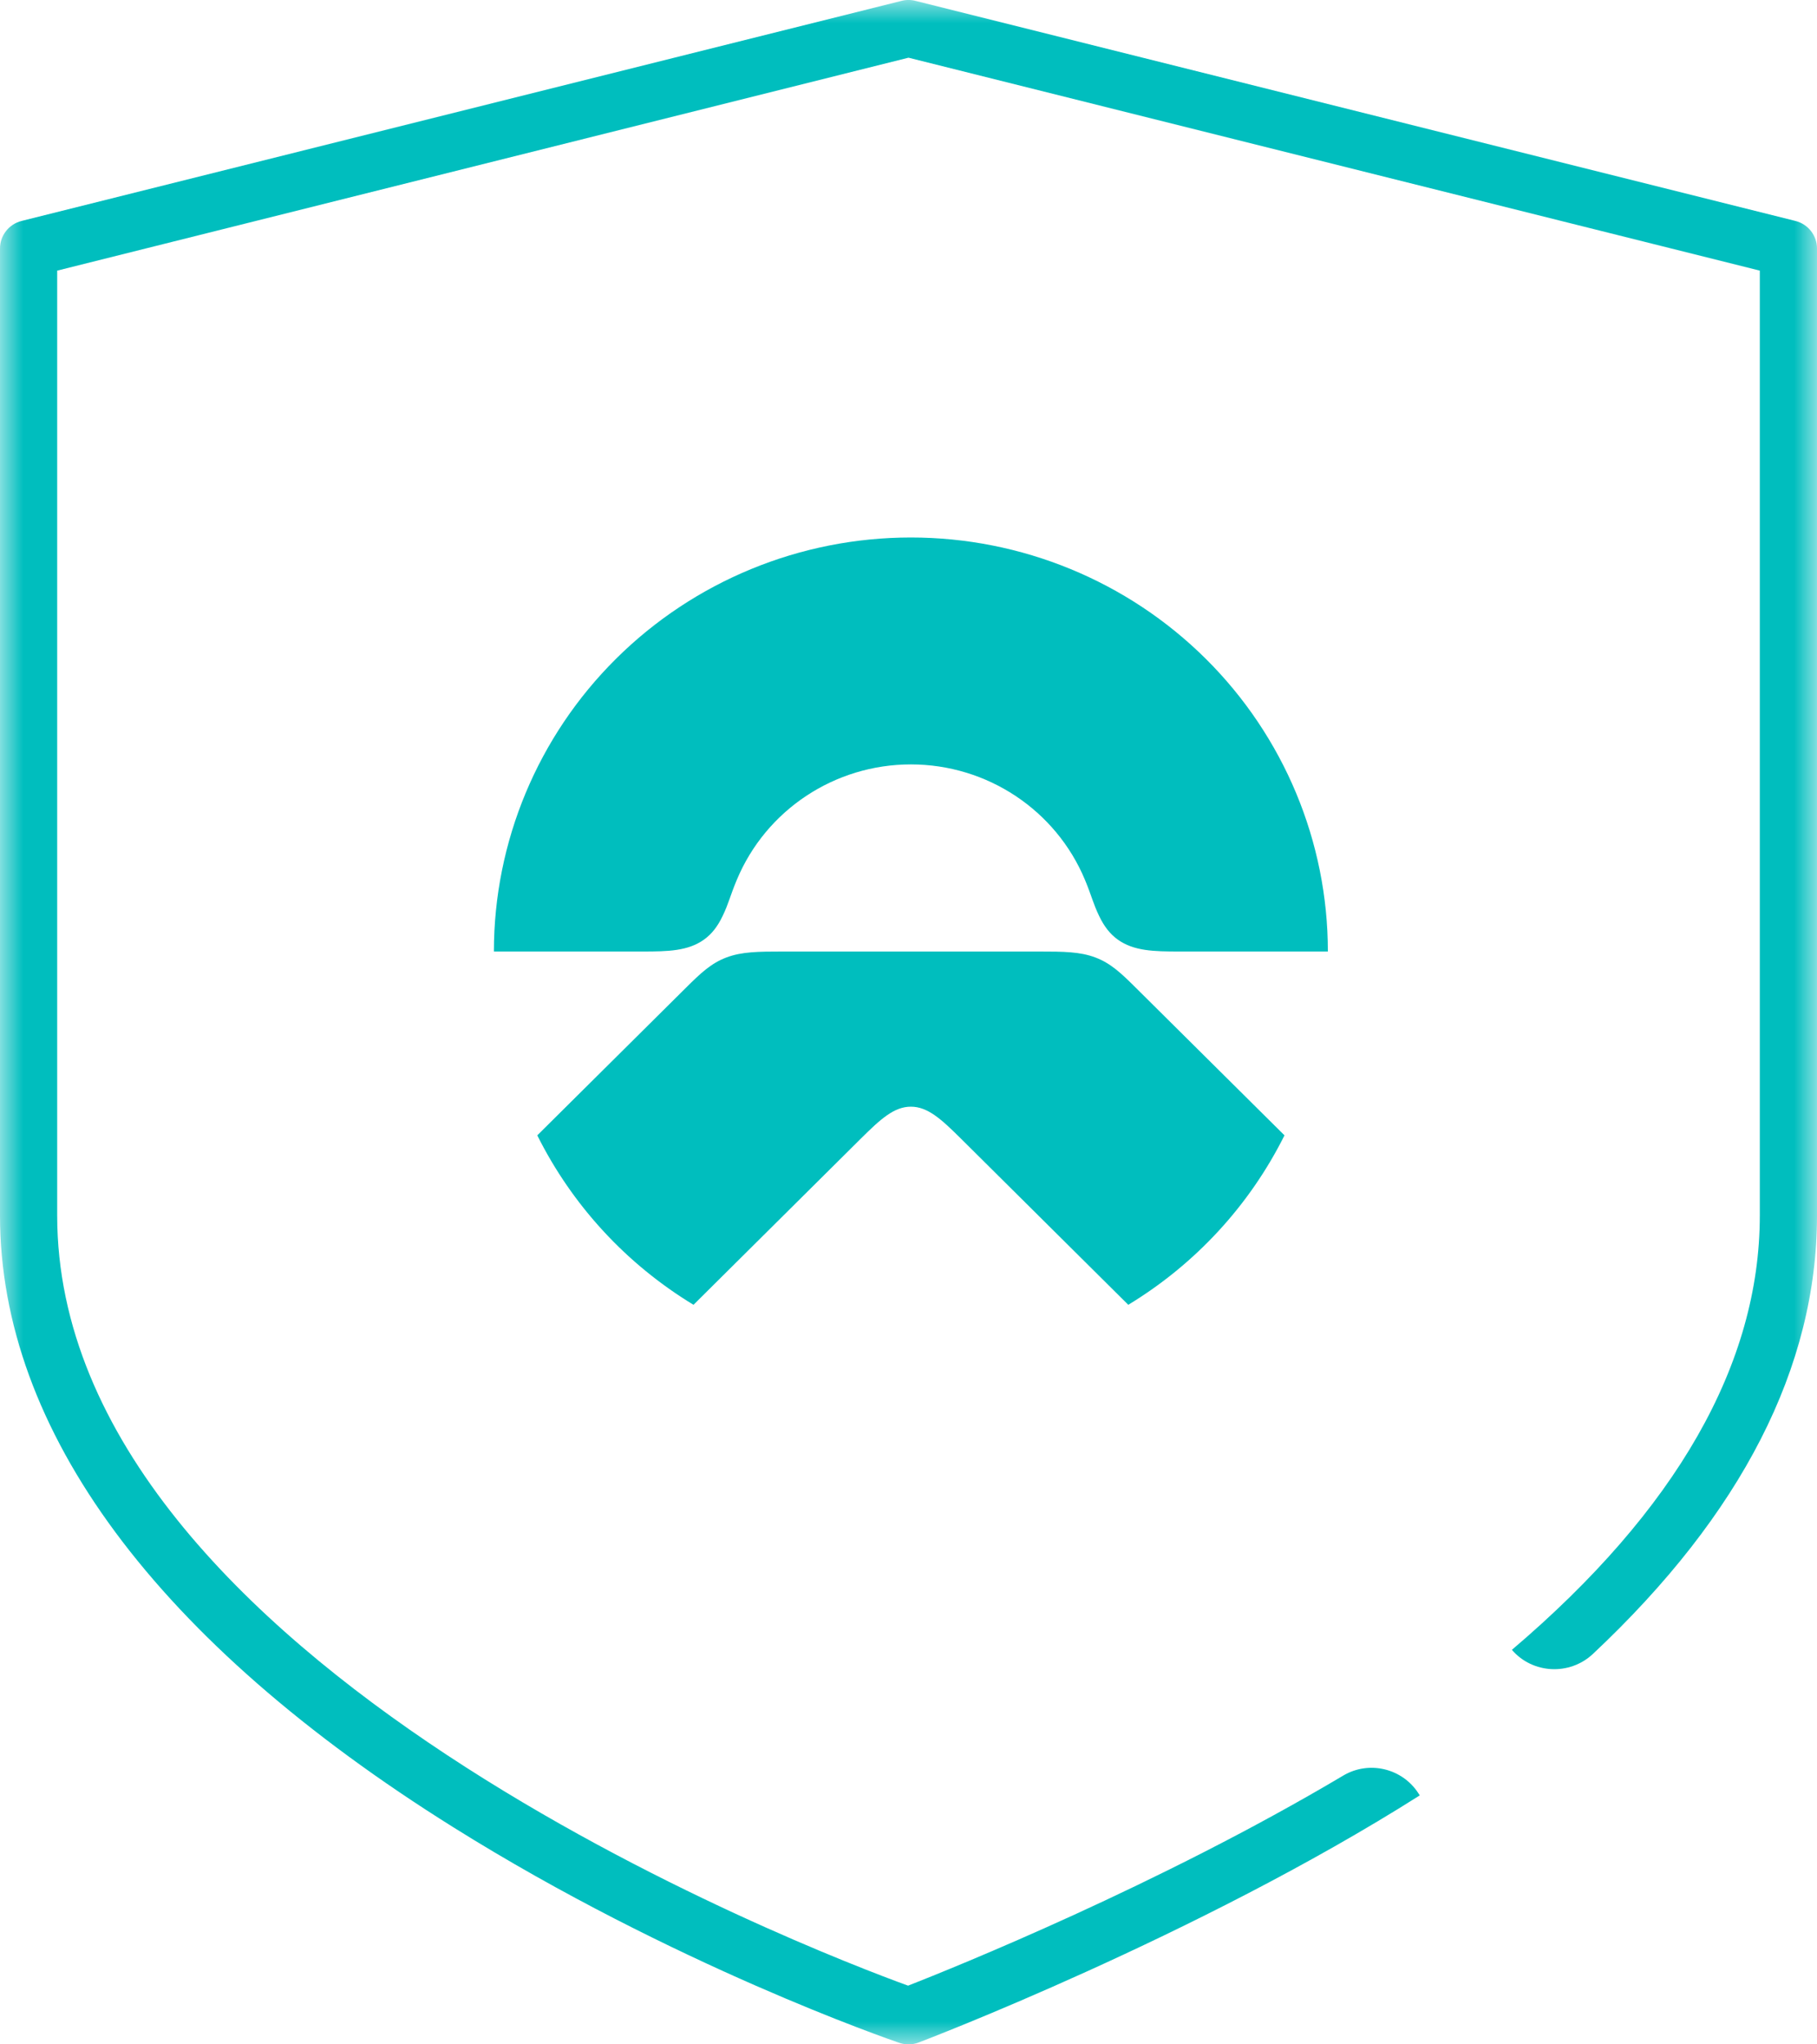 <?xml version="1.0" encoding="UTF-8"?>
<svg width="40px" height="45px" viewBox="0 0 40 45" version="1.1" xmlns="http://www.w3.org/2000/svg" xmlns:xlink="http://www.w3.org/1999/xlink">
    <title>编组</title>
    <defs>
        <polygon id="path-1" points="0 0 40 0 40 45 0 45"></polygon>
    </defs>
    <g id="Page-1" stroke="none" stroke-width="1" fill="none" fill-rule="evenodd">
        <g id="2nd-Hand-Car-Desktop" transform="translate(-242, -965)">
            <g id="编组-6" transform="translate(232, 700)">
                <g id="编组" transform="translate(10, 265)">
                    <g>
                        <mask id="mask-2" fill="white">
                            <use xlink:href="#path-1"></use>
                        </mask>
                        <g id="Clip-2"></g>
                        <path d="M20,45 C19.931,45 19.862,44.988 19.796,44.966 C19.595,44.897 14.828,43.255 9.979,40.221 C3.451,36.138 -0,31.481 -0,26.754 L-0,5.47 C-0,5.183 0.196,4.933 0.476,4.863 L19.847,0.019 C19.947,-0.007 20.053,-0.007 20.154,0.019 L39.524,4.863 C39.804,4.933 40,5.183 40,5.47 L40,26.754 C40,30.09 38.341,33.332 35.067,36.406 C34.555,36.886 33.741,36.847 33.283,36.316 L33.283,36.316 C36.905,33.238 38.741,30.021 38.741,26.754 L38.741,5.957 L20,1.27 L1.259,5.957 L1.259,26.754 C1.259,36.582 17.899,42.947 19.991,43.708 C21.016,43.306 25.517,41.493 29.57,39.084 C30.136,38.747 30.871,38.922 31.226,39.475 L31.255,39.52 C26.347,42.631 20.285,44.936 20.224,44.959 C20.152,44.987 20.076,45 20,45" id="Fill-1" fill="#00BEBE" mask="url(#mask-2)"></path>
                    </g>
                    <path d="M23.885,19.368 C24.034,19.726 24.063,19.886 24.198,20.165 C24.307,20.392 24.435,20.559 24.608,20.683 C24.962,20.936 25.409,20.944 25.95,20.944 L29.232,20.944 L29.232,20.944 C29.232,18.527 28.264,16.209 26.543,14.5 C24.821,12.791 22.487,11.831 20.052,11.831 C17.618,11.831 15.283,12.791 13.562,14.5 C11.84,16.209 10.873,18.527 10.873,20.944 L10.873,20.944 L14.155,20.944 C14.696,20.944 15.143,20.936 15.497,20.683 C15.67,20.559 15.798,20.392 15.907,20.165 C16.042,19.886 16.07,19.726 16.22,19.368 C16.862,17.829 18.374,16.826 20.052,16.826 C21.73,16.826 23.243,17.829 23.885,19.368" id="Fill-3" fill="#00BEBE"></path>
                    <path d="M28.277,24.991 C27.508,26.532 26.316,27.825 24.838,28.721 L24.838,28.721 C23.61,27.501 22.381,26.281 21.152,25.061 C20.716,24.628 20.42,24.36 20.052,24.36 C19.685,24.36 19.389,24.628 18.953,25.061 C17.724,26.281 16.495,27.501 15.267,28.721 C13.789,27.825 12.597,26.532 11.828,24.991 L11.828,24.991 C12.918,23.91 14.008,22.828 15.097,21.746 C15.422,21.423 15.654,21.202 15.993,21.075 C16.33,20.948 16.696,20.945 17.222,20.945 L22.883,20.945 C23.41,20.945 23.775,20.948 24.112,21.075 C24.451,21.202 24.683,21.423 25.008,21.746 C26.098,22.828 27.187,23.91 28.277,24.991" id="Fill-5" fill="#00BEBE"></path>
                </g>
            </g>
        </g>
    </g>
</svg>
